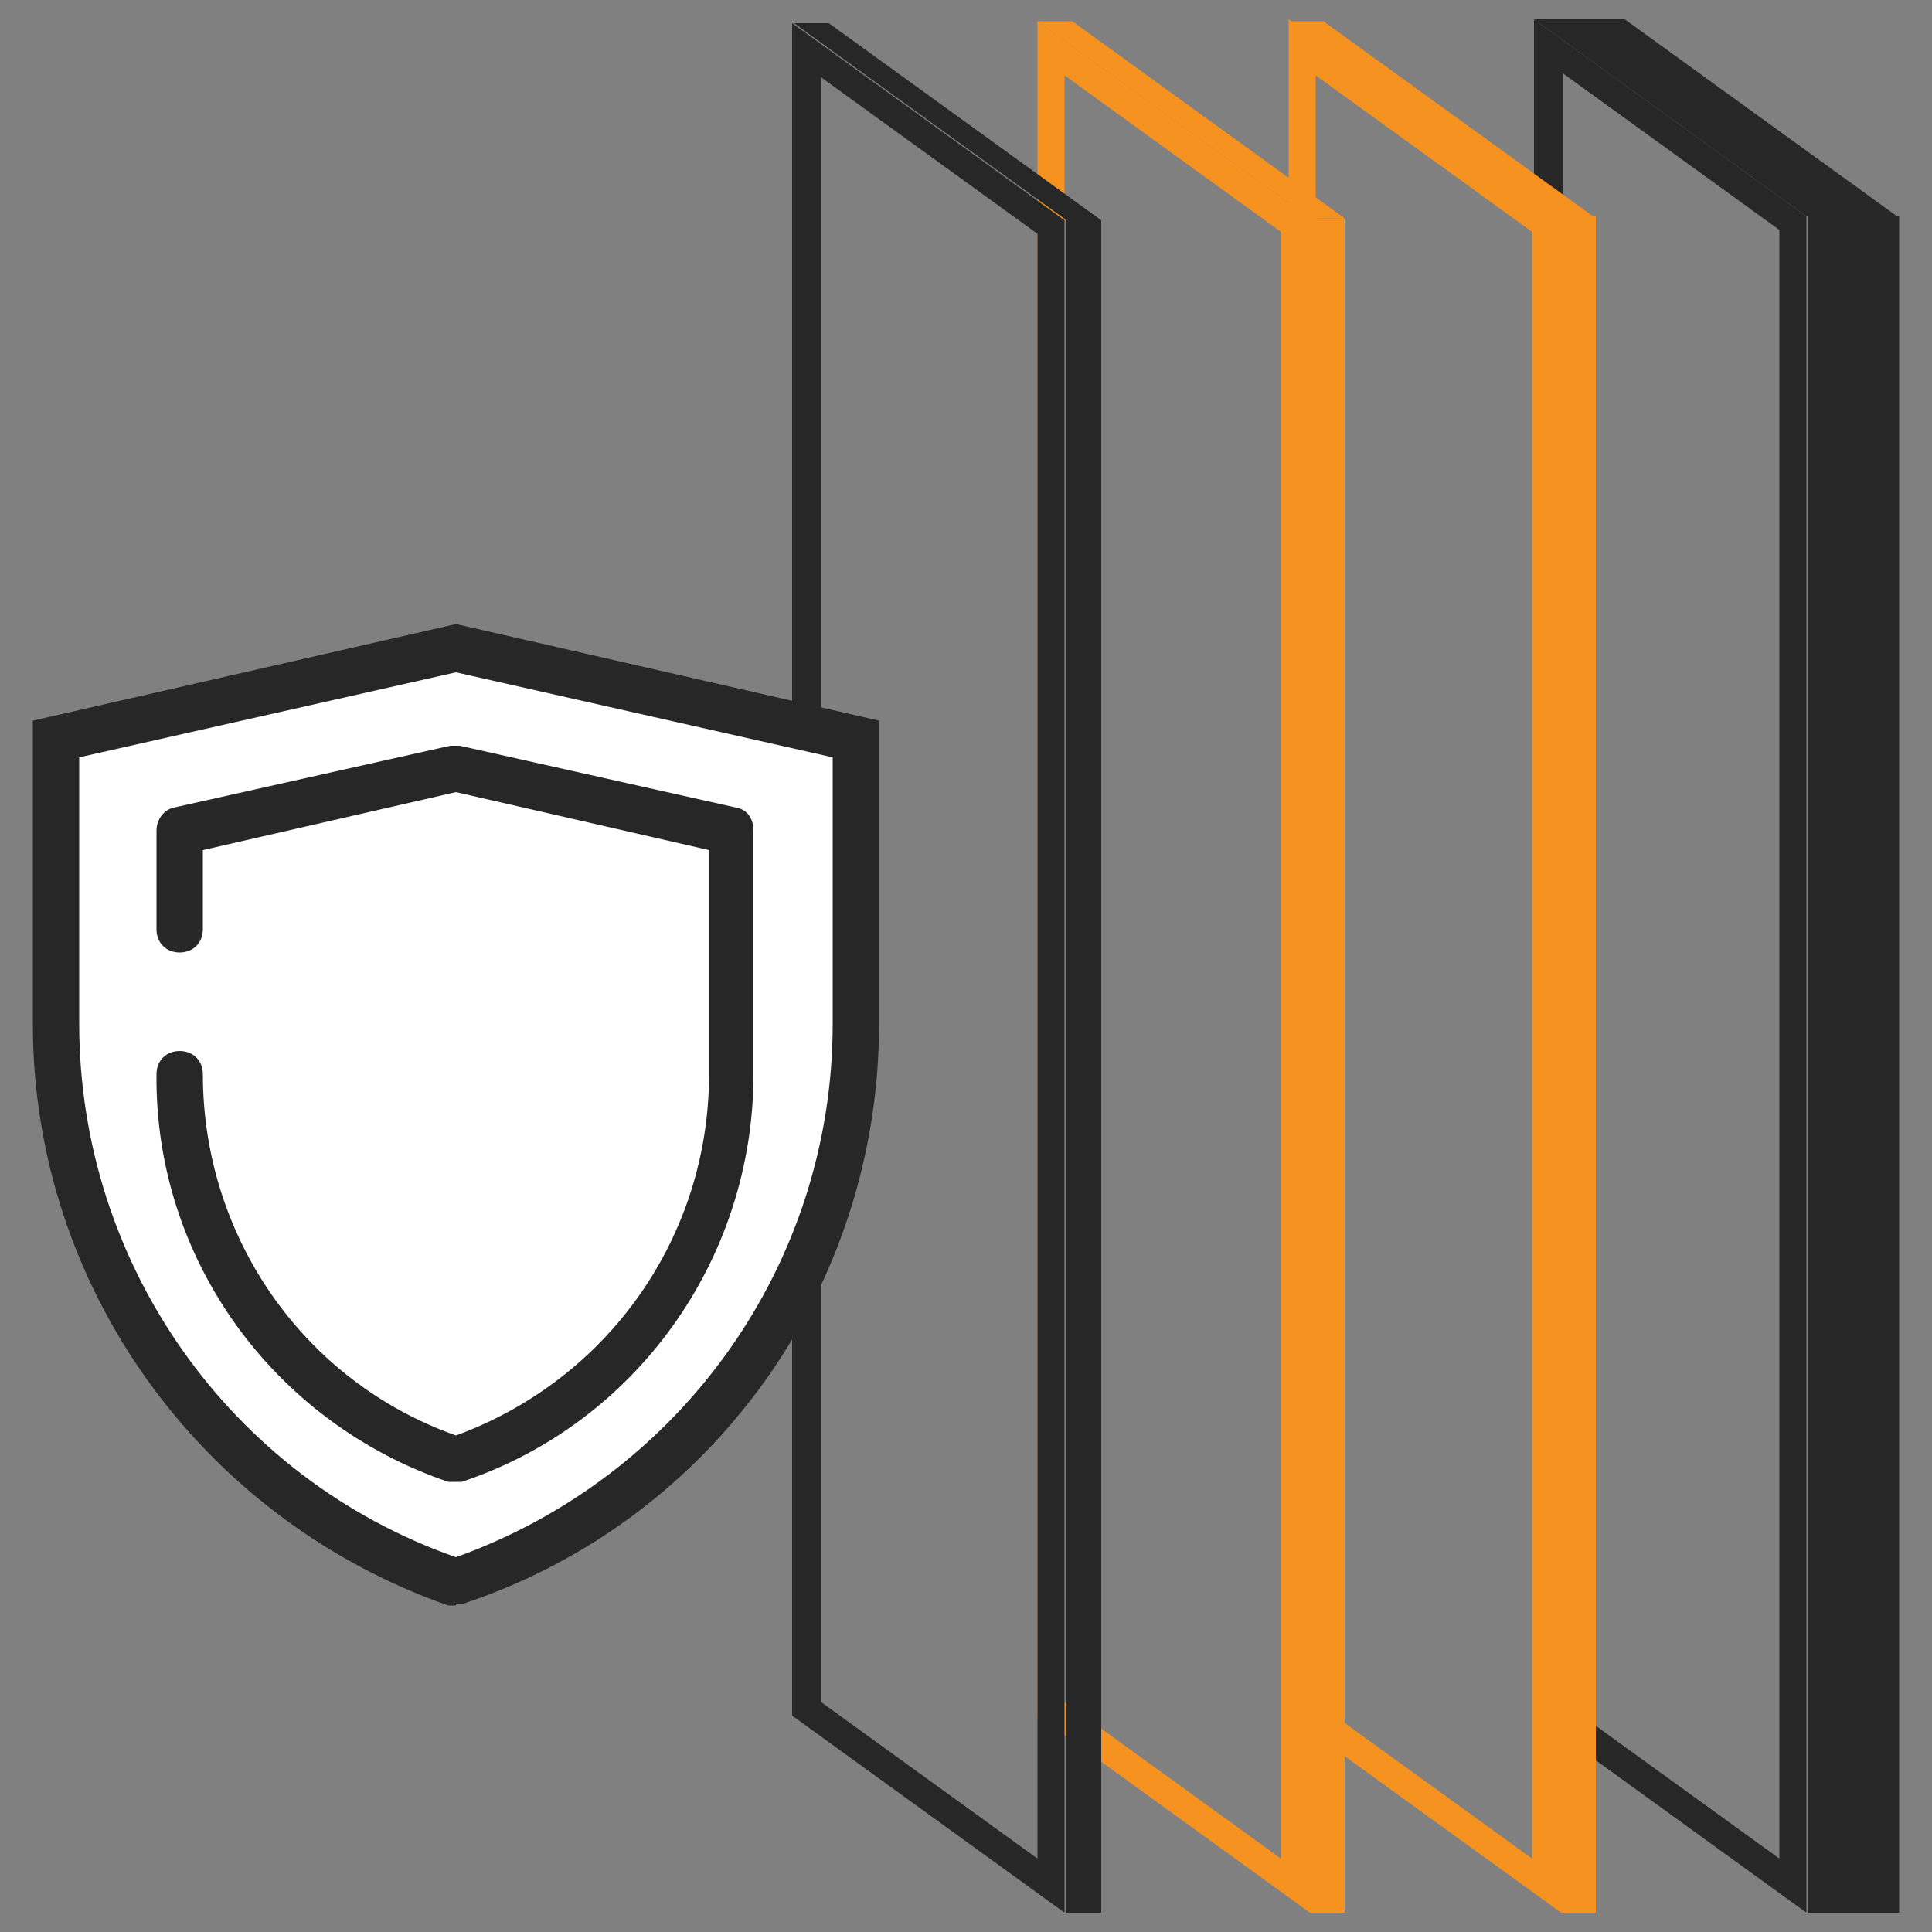 <?xml version="1.0" encoding="UTF-8"?>
<svg id="Capa_1" data-name="Capa 1" xmlns="http://www.w3.org/2000/svg" viewBox="0 0 100 100">
  <rect x="0" y="0" width="100" height="100" fill="#808080" stroke="none"/>
  <defs>
    <style>
      .cls-1 {
        fill: #272727;
      }

      .cls-2 {
        fill: #fff;
      }

      .cls-3 {
        fill: #f69320;
      }
    </style>
  </defs>
  <g id="Grupo_43" data-name="Grupo 43">
    <path id="Trazado_66" data-name="Trazado 66" class="cls-1" d="M80.9,88.1V3.8l11.2,8.1v84.3l-11.2-8.1ZM79.4,1v87.8l14.1,10.2V11.2l-14.1-10.2Z"/>
    <rect id="Rectángulo_32" data-name="Rectángulo 32" class="cls-1" x="93.6" y="11.2" width="4.7" height="87.8"/>
    <path id="Trazado_67" data-name="Trazado 67" class="cls-1" d="M79.4,1l14.1,10.2h4.7l-14.1-10.2h-4.7Z"/>
    <path id="Trazado_60" data-name="Trazado 60" class="cls-3" d="M55.1,88.1V3.9l11.2,8.1v84.2l-11.2-8.1ZM53.7,88.8l14.1,10.2V11.3L53.7,1.1v87.7Z"/>
    <rect id="Rectángulo_29" data-name="Rectángulo 29" class="cls-3" x="67.8" y="11.3" width="1.8" height="87.7"/>
    <path id="Trazado_61" data-name="Trazado 61" class="cls-3" d="M55.5,1.1h-1.8l14.1,10.2h1.8L55.5,1.1Z"/>
    <path id="Trazado_62" data-name="Trazado 62" class="cls-1" d="M42.5,88.1V4l11.2,8.1v84.1l-11.2-8.1ZM41,88.8l14.1,10.2V11.4L41,1.2v87.6Z"/>
    <rect id="Rectángulo_30" data-name="Rectángulo 30" class="cls-1" x="55.2" y="11.4" width="1.8" height="87.6"/>
    <path id="Trazado_63" data-name="Trazado 63" class="cls-1" d="M42.9,1.2h-1.8l14.1,10.2h1.8L42.9,1.2Z"/>
    <path id="Trazado_64" data-name="Trazado 64" class="cls-3" d="M68.1,88.1V3.9l11.2,8.1v84.2l-11.2-8.1ZM66.7,88.8l14.1,10.2V11.2l-14.1-10.2v87.8Z"/>
    <rect id="Rectángulo_31" data-name="Rectángulo 31" class="cls-3" x="80.8" y="11.2" width="1.8" height="87.8"/>
    <path id="Trazado_65" data-name="Trazado 65" class="cls-3" d="M68.5,1.1h-1.8l14.1,10.2h1.8l-14.1-10.2Z"/>
    <g id="Grupo_42" data-name="Grupo 42">
      <g id="Grupo_41" data-name="Grupo 41">
        <path id="Trazado_68" data-name="Trazado 68" class="cls-2" d="M23.6,81.9h0c-12.4-4.2-20.7-15.8-20.7-28.9v-14.8l20.7-4.7,20.7,4.7v14.8c0,13.1-8.3,24.7-20.7,28.9"/>
        <path id="Trazado_69" data-name="Trazado 69" class="cls-1" d="M23.6,83.1h-.4C10.4,78.6,1.7,66.6,1.7,53v-15.7l21.9-5,21.9,5v15.7c0,13.6-8.6,25.7-21.5,30h-.4ZM4.1,39.2v13.8c0,12.4,7.8,23.5,19.5,27.6,11.7-4.2,19.5-15.2,19.5-27.6v-13.8l-19.5-4.4-19.5,4.4Z"/>
        <path id="Trazado_70" data-name="Trazado 70" class="cls-1" d="M23.6,76.7c-.1,0-.3,0-.4,0-9.1-3.1-15.2-11.6-15.1-21.1,0-.7.5-1.2,1.2-1.2s1.2.5,1.2,1.2c0,8.4,5.2,15.9,13.1,18.7,7.9-2.9,13.1-10.3,13.1-18.7v-11.6l-13.1-3-13.1,3v4.1c0,.7-.5,1.2-1.2,1.2s-1.2-.5-1.2-1.2v-5.1c0-.6.4-1.1.9-1.2l14.3-3.2c.2,0,.4,0,.5,0l14.3,3.2c.6.1.9.6.9,1.2v12.6c0,9.6-6.1,18.1-15.1,21.1-.1,0-.3,0-.4,0"/>
      </g>
    </g>
  </g>
</svg>